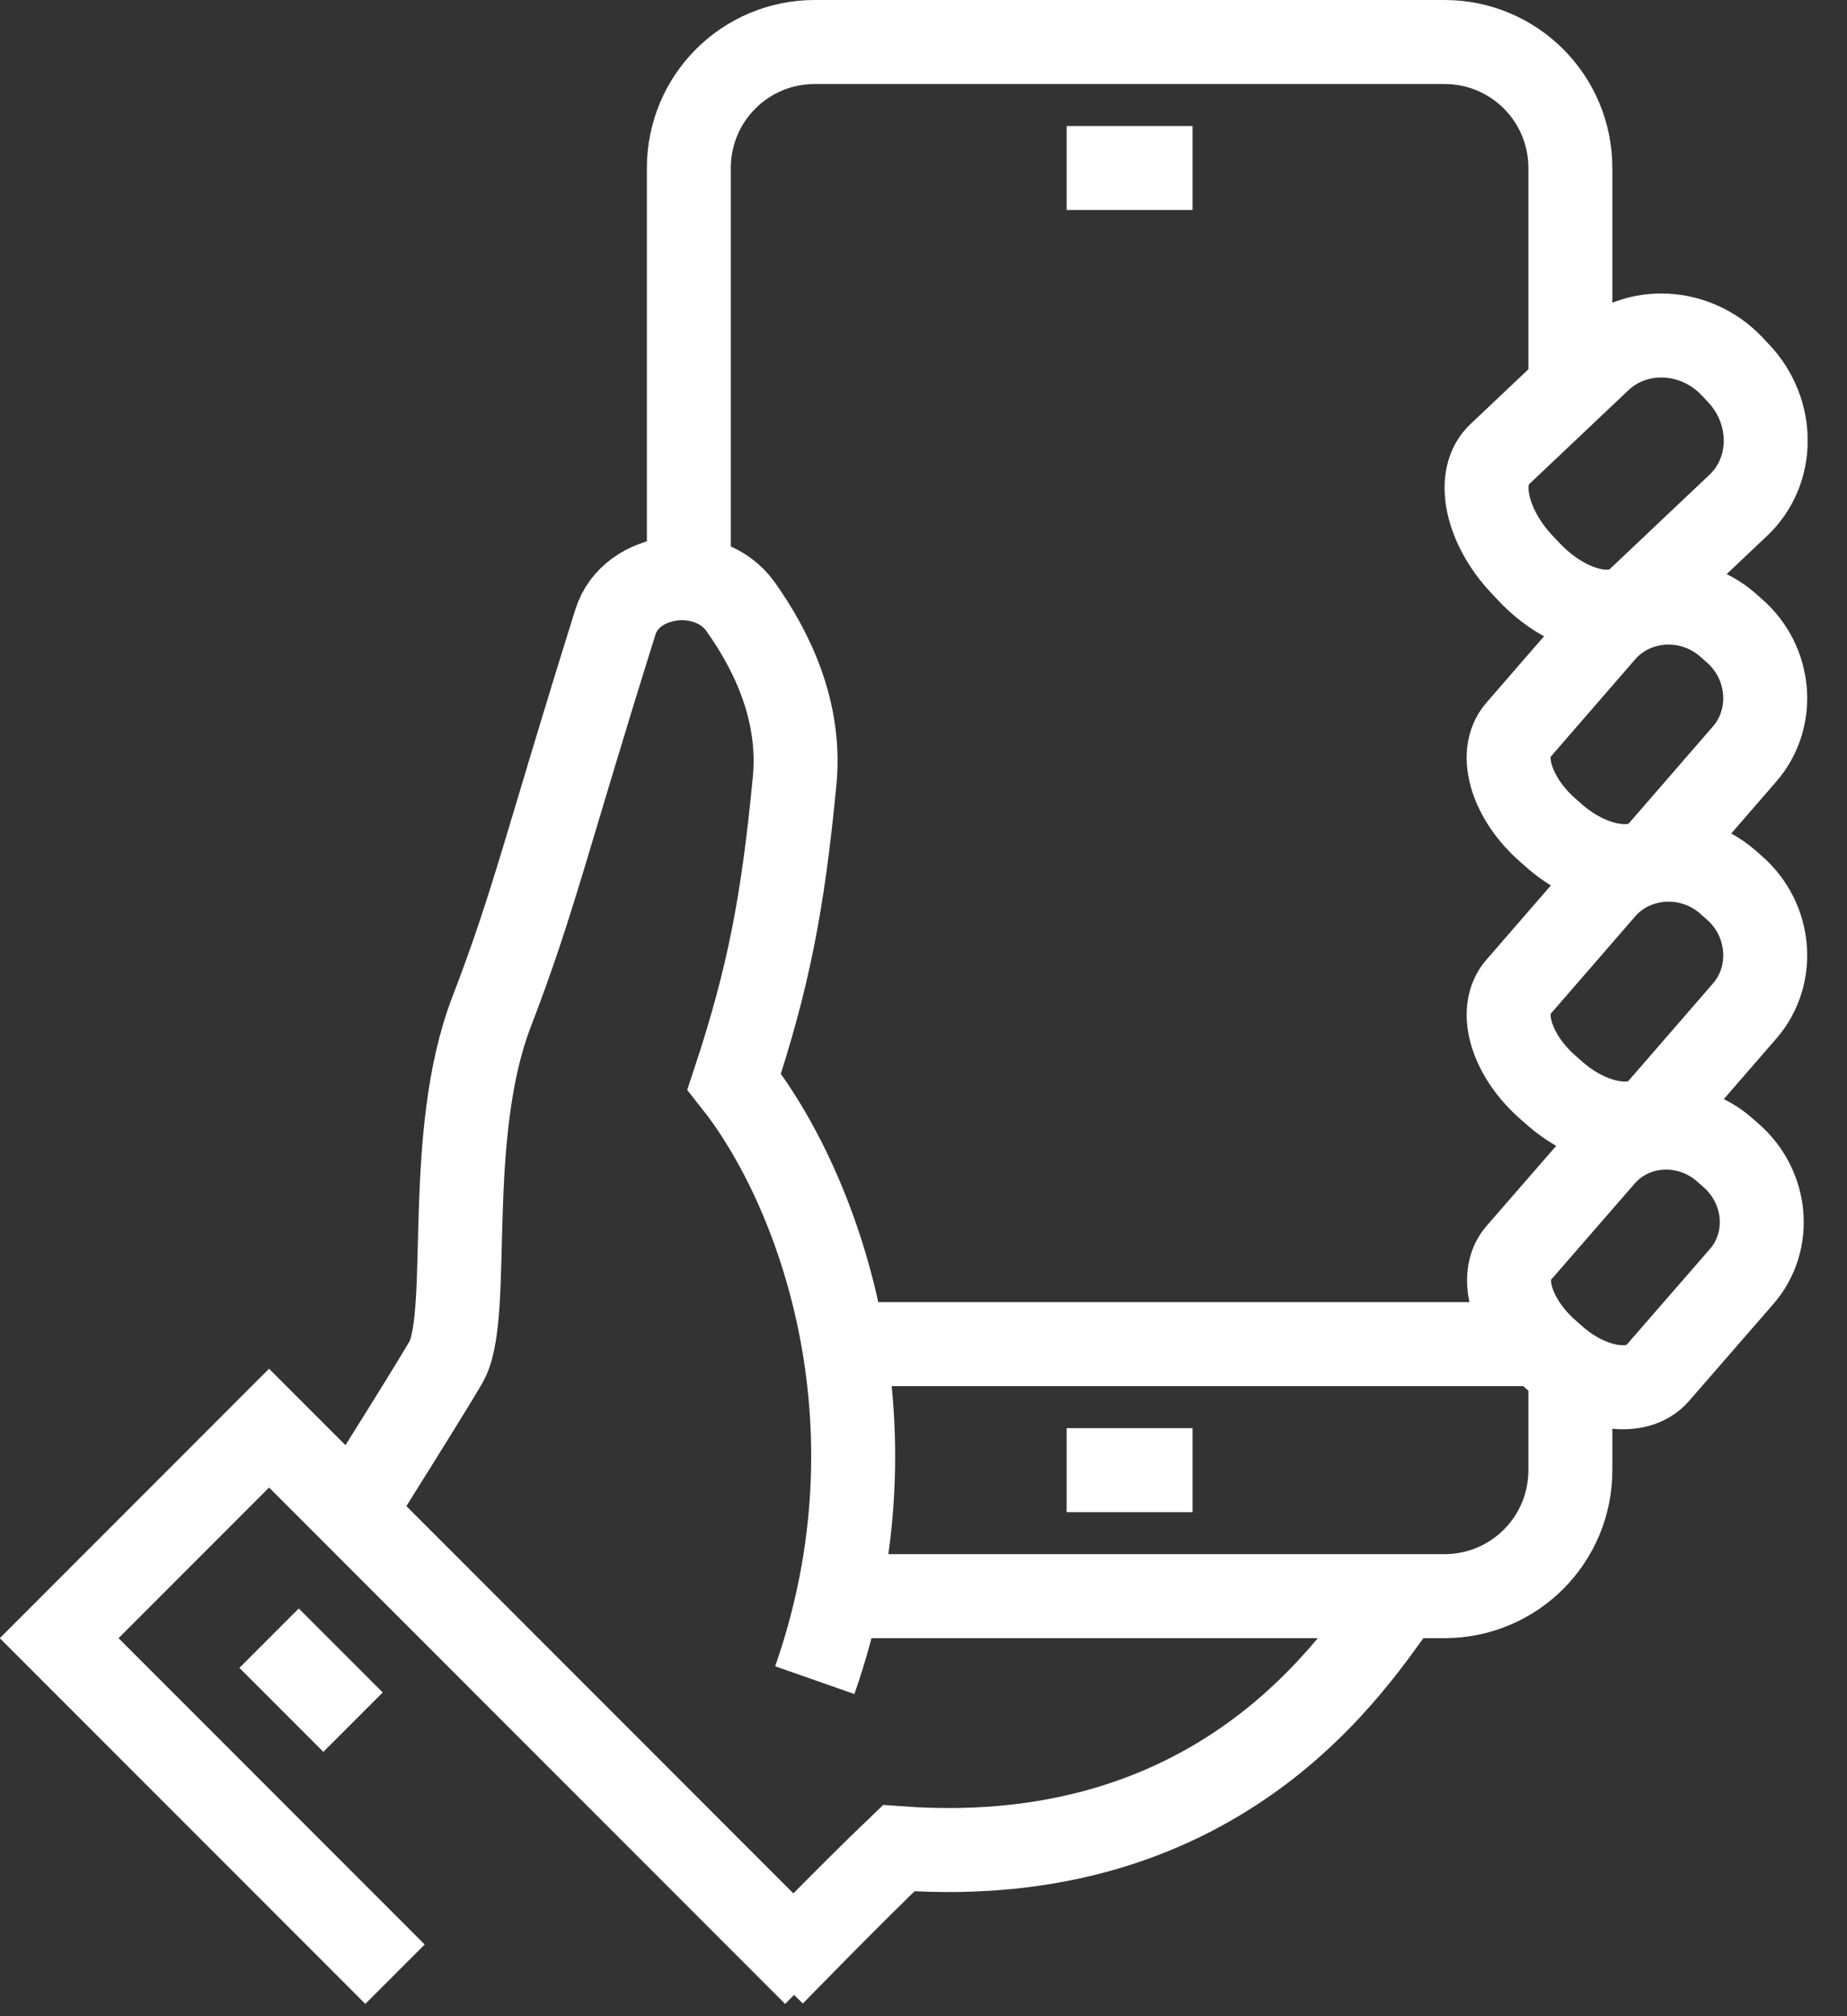 <svg width="44" height="48" viewBox="0 0 44 48" fill="none" xmlns="http://www.w3.org/2000/svg">
<rect x="0" y="0" width="44" height="48" fill="#333333" stroke="none"/>
<g clip-path="url(#clip0)">
<path d="M36.43 13.62L36.26 13.44C35.4 12.53 35.15 11.35 35.72 10.82L38.11 8.56C38.98 7.74 40.39 7.81 41.25 8.71L41.42 8.89C42.28 9.8 42.28 11.21 41.41 12.03L39.02 14.29C38.45 14.84 37.29 14.53 36.43 13.62Z" stroke="white" stroke-width="2" stroke-miterlimit="10"/>
<path d="M18.41 47C18.41 47 20.36 45 21.41 44C29.56 44.6 32.6 38.95 33.41 38" stroke="white" stroke-width="2" stroke-miterlimit="10"/>
<path d="M37.05 32.34L36.88 32.19C36.02 31.44 35.69 30.39 36.17 29.84L38.18 27.53C38.9 26.69 40.2 26.61 41.07 27.36L41.24 27.51C42.1 28.26 42.22 29.55 41.49 30.39L39.48 32.7C39 33.25 37.91 33.09 37.05 32.34Z" stroke="white" stroke-width="2" stroke-miterlimit="10"/>
<path d="M19.41 40C21.58 33.8 19.46 28.23 17.49 25.75C18.31 23.27 18.65 21.5 18.93 18.59C19.09 16.92 18.38 15.48 17.64 14.44C16.88 13.38 15.03 13.62 14.66 14.81C13.02 20.04 12.72 21.47 11.71 24.09C10.58 27.03 11.23 31.15 10.66 32.36C10.55 32.6 8.41 36 8.41 36" stroke="white" stroke-width="2" stroke-miterlimit="10"/>
<path d="M37.06 26.05L36.89 25.9C36.01 25.14 35.68 24.07 36.16 23.51L38.2 21.16C38.94 20.31 40.26 20.23 41.14 20.98L41.31 21.13C42.19 21.89 42.3 23.21 41.57 24.06L39.53 26.41C39.05 26.98 37.94 26.81 37.06 26.05Z" stroke="white" stroke-width="2" stroke-miterlimit="10"/>
<path d="M37.06 19.93L36.89 19.78C36.01 19.02 35.68 17.95 36.16 17.39L38.2 15.04C38.94 14.19 40.26 14.11 41.14 14.86L41.31 15.01C42.19 15.77 42.3 17.09 41.57 17.94L39.53 20.29C39.05 20.85 37.94 20.68 37.06 19.93Z" stroke="white" stroke-width="2" stroke-miterlimit="10"/>
<path d="M25.41 35H28.41" stroke="white" stroke-width="2" stroke-miterlimit="10"/>
<path d="M25.41 4H28.41" stroke="white" stroke-width="2" stroke-miterlimit="10"/>
<path d="M37.41 9V4C37.41 2.34 36.07 1 34.41 1H19.41C17.75 1 16.41 2.34 16.41 4C16.41 6.95 16.41 14 16.41 14" stroke="white" stroke-width="2" stroke-miterlimit="10"/>
<path d="M19.41 38H34.41C36.07 38 37.41 36.66 37.41 35V33" stroke="white" stroke-width="2" stroke-miterlimit="10"/>
<path d="M19.41 47L6.41 34L1.41 39L9.41 47" stroke="white" stroke-width="2" stroke-miterlimit="10"/>
<path d="M6.41 39L8.41 41" stroke="white" stroke-width="2" stroke-miterlimit="10"/>
<path d="M20.41 32H36.41" stroke="white" stroke-width="2" stroke-miterlimit="10"/>
</g>
<defs>
<clipPath id="clip0">
<rect width="43.06" height="47.71" fill="white"/>
</clipPath>
</defs>
</svg>
